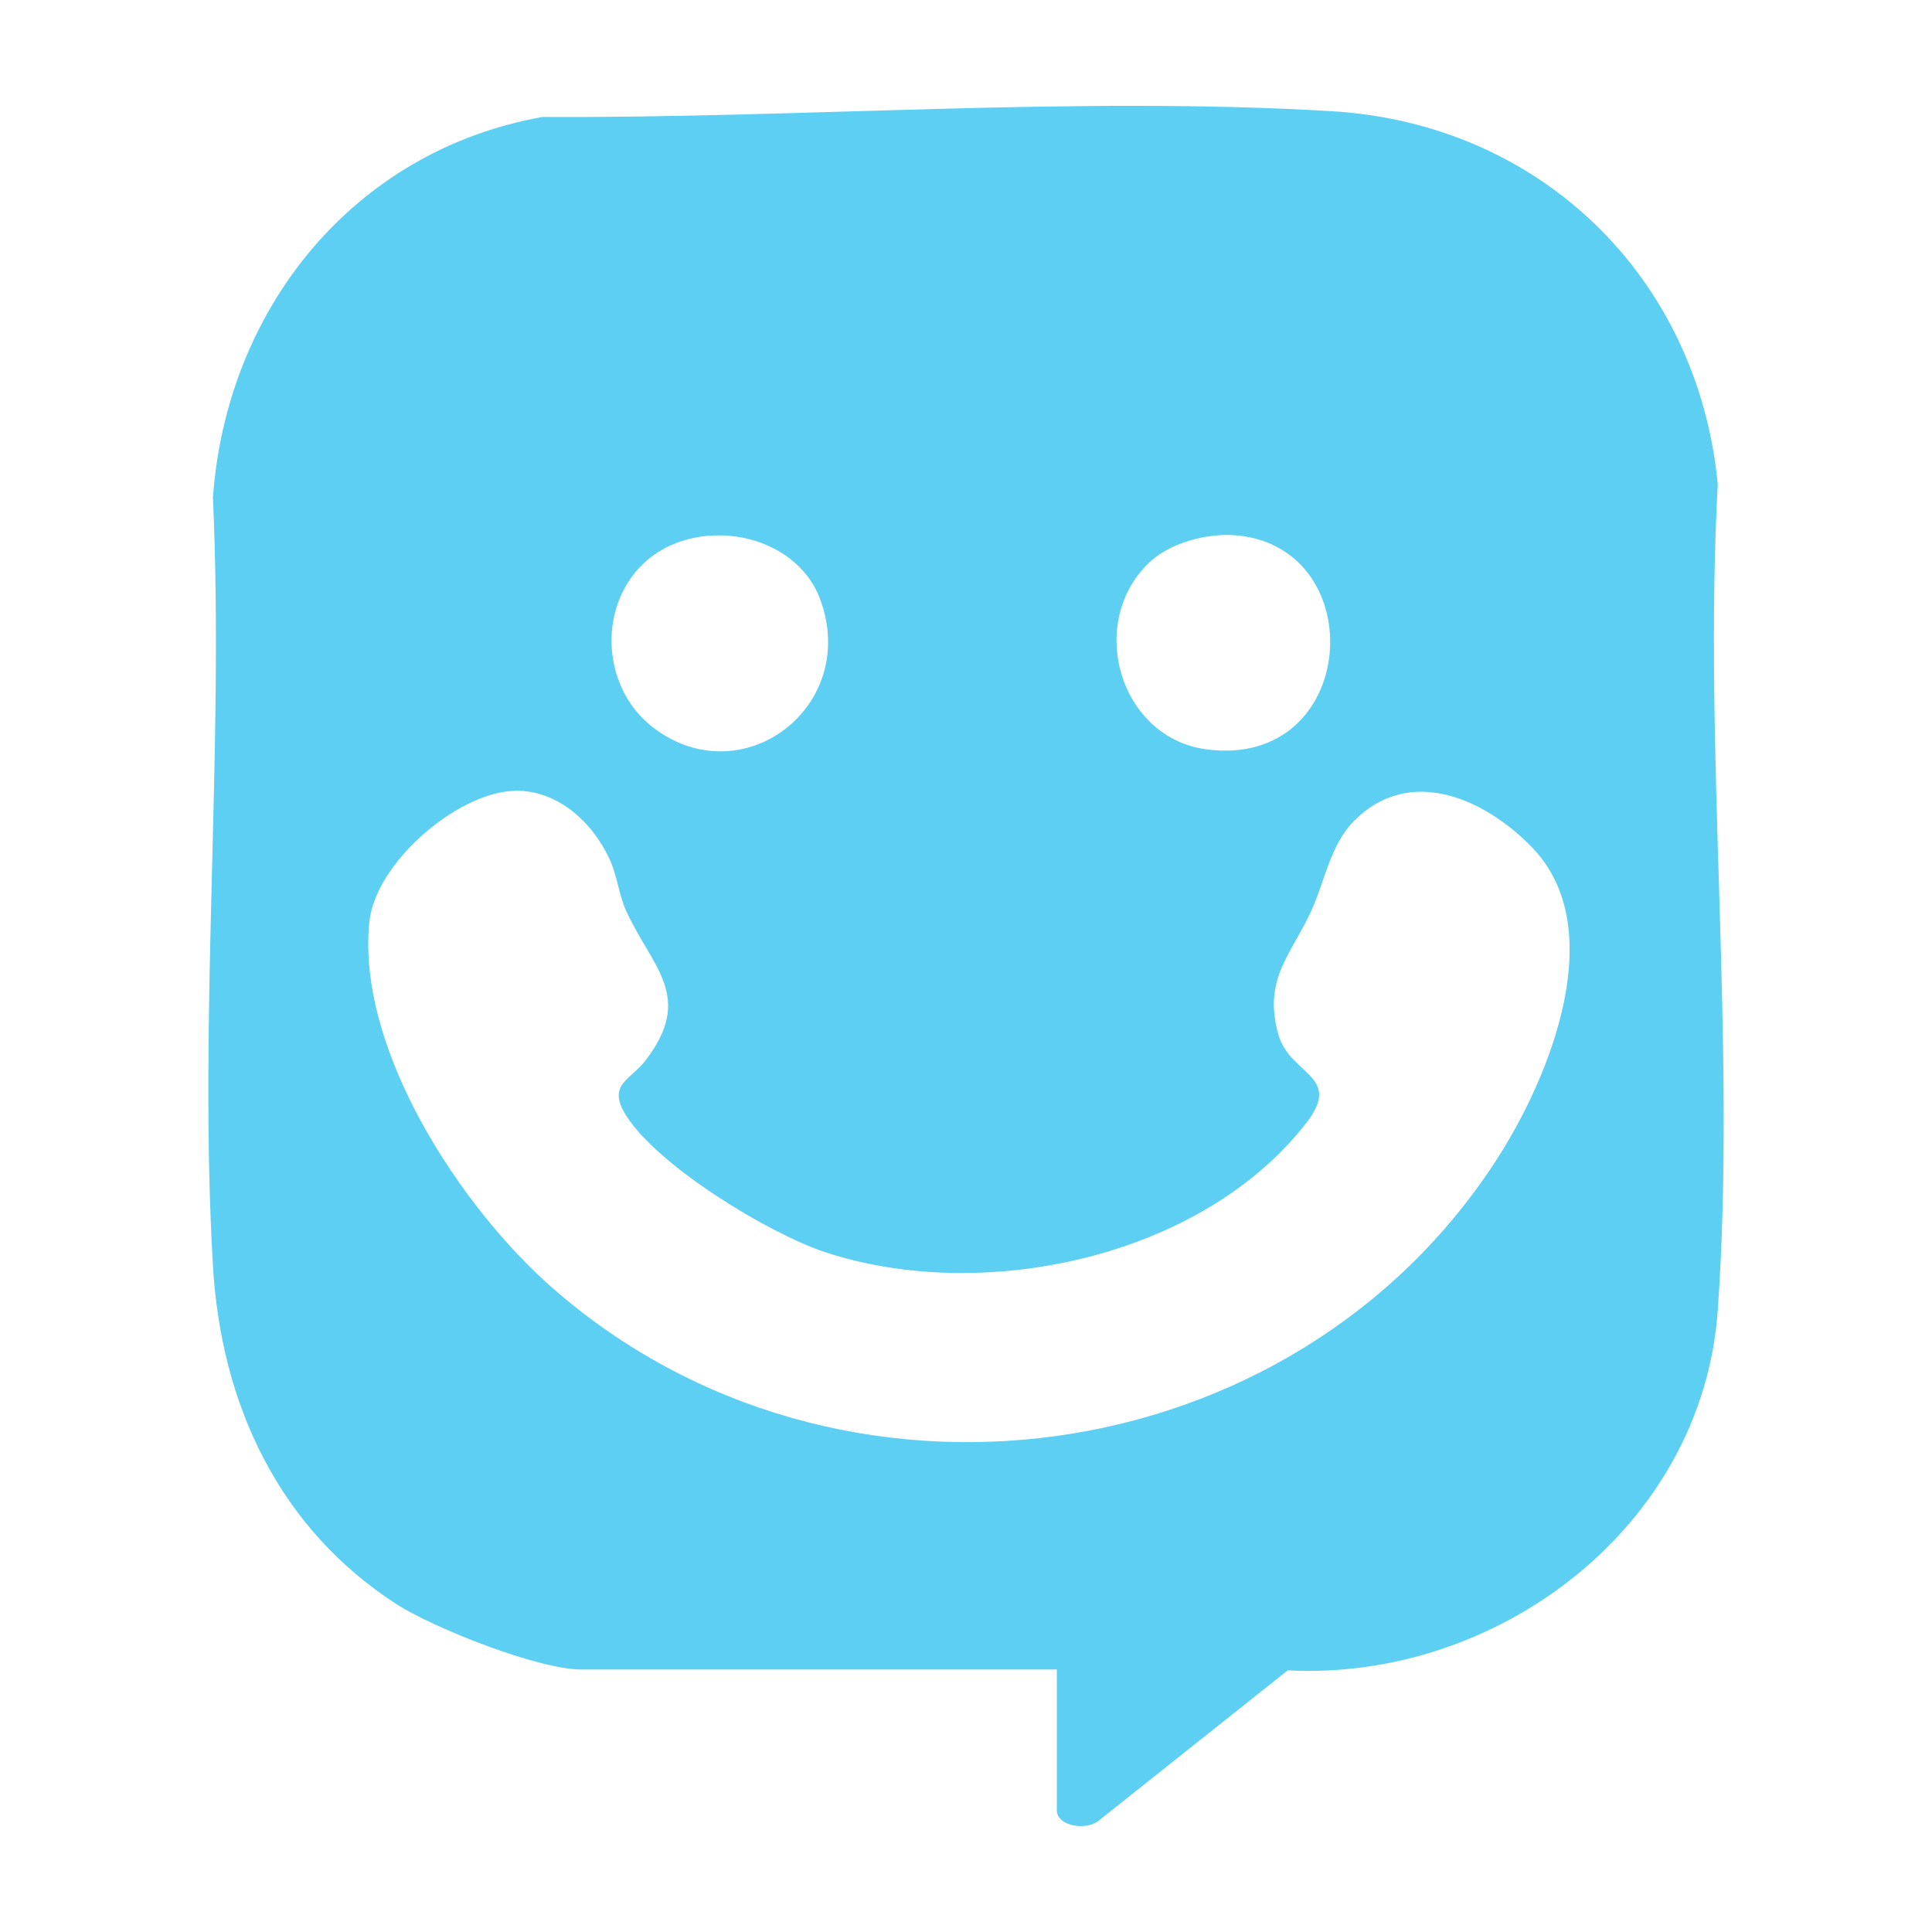 <svg width="56" height="56" viewBox="0 0 56 56" fill="none" xmlns="http://www.w3.org/2000/svg">
<path d="M49.79 14.029C49.208 8.02 44.644 3.583 38.595 3.223C31.177 2.78 23.168 3.434 15.722 3.39C10.246 4.37 6.568 8.942 6.172 14.417C6.503 21.733 5.748 29.412 6.172 36.684C6.404 40.69 8.075 44.291 11.495 46.499C12.588 47.2 15.605 48.391 16.85 48.391H30.633V52.464C30.633 52.947 31.505 53.063 31.846 52.773L37.325 48.416C43.418 48.732 49.351 44.245 49.79 37.978C50.338 30.23 49.365 21.847 49.79 14.029ZM33.269 16.345C33.894 15.725 35.005 15.434 35.876 15.521C39.786 15.916 39.358 22.289 34.979 21.722C32.467 21.395 31.493 18.106 33.269 16.345ZM18.643 16.342C20.132 14.915 23.055 15.387 23.781 17.391C24.907 20.496 21.504 23.063 18.927 21.084C17.46 19.962 17.301 17.631 18.643 16.342ZM43.42 33.552C37.487 42.806 24.271 44.575 16.007 37.327C13.343 34.989 10.329 30.4 10.706 26.718C10.881 25.037 13.171 23.043 14.82 22.927C16.112 22.837 17.173 23.817 17.677 24.921C17.899 25.407 17.938 25.938 18.145 26.392C18.904 28.055 20.128 28.871 18.722 30.723C18.278 31.311 17.575 31.431 18.152 32.339C19.074 33.798 22.266 35.745 23.903 36.289C28.485 37.81 34.843 36.459 37.874 32.535C38.923 31.173 37.398 31.17 37.057 29.994C36.589 28.363 37.45 27.652 38.031 26.351C38.405 25.509 38.568 24.489 39.236 23.806C40.855 22.154 43.059 23.159 44.417 24.572C46.672 26.917 44.925 31.202 43.419 33.551L43.42 33.552Z" fill="#5CCFF2"/>
</svg>
